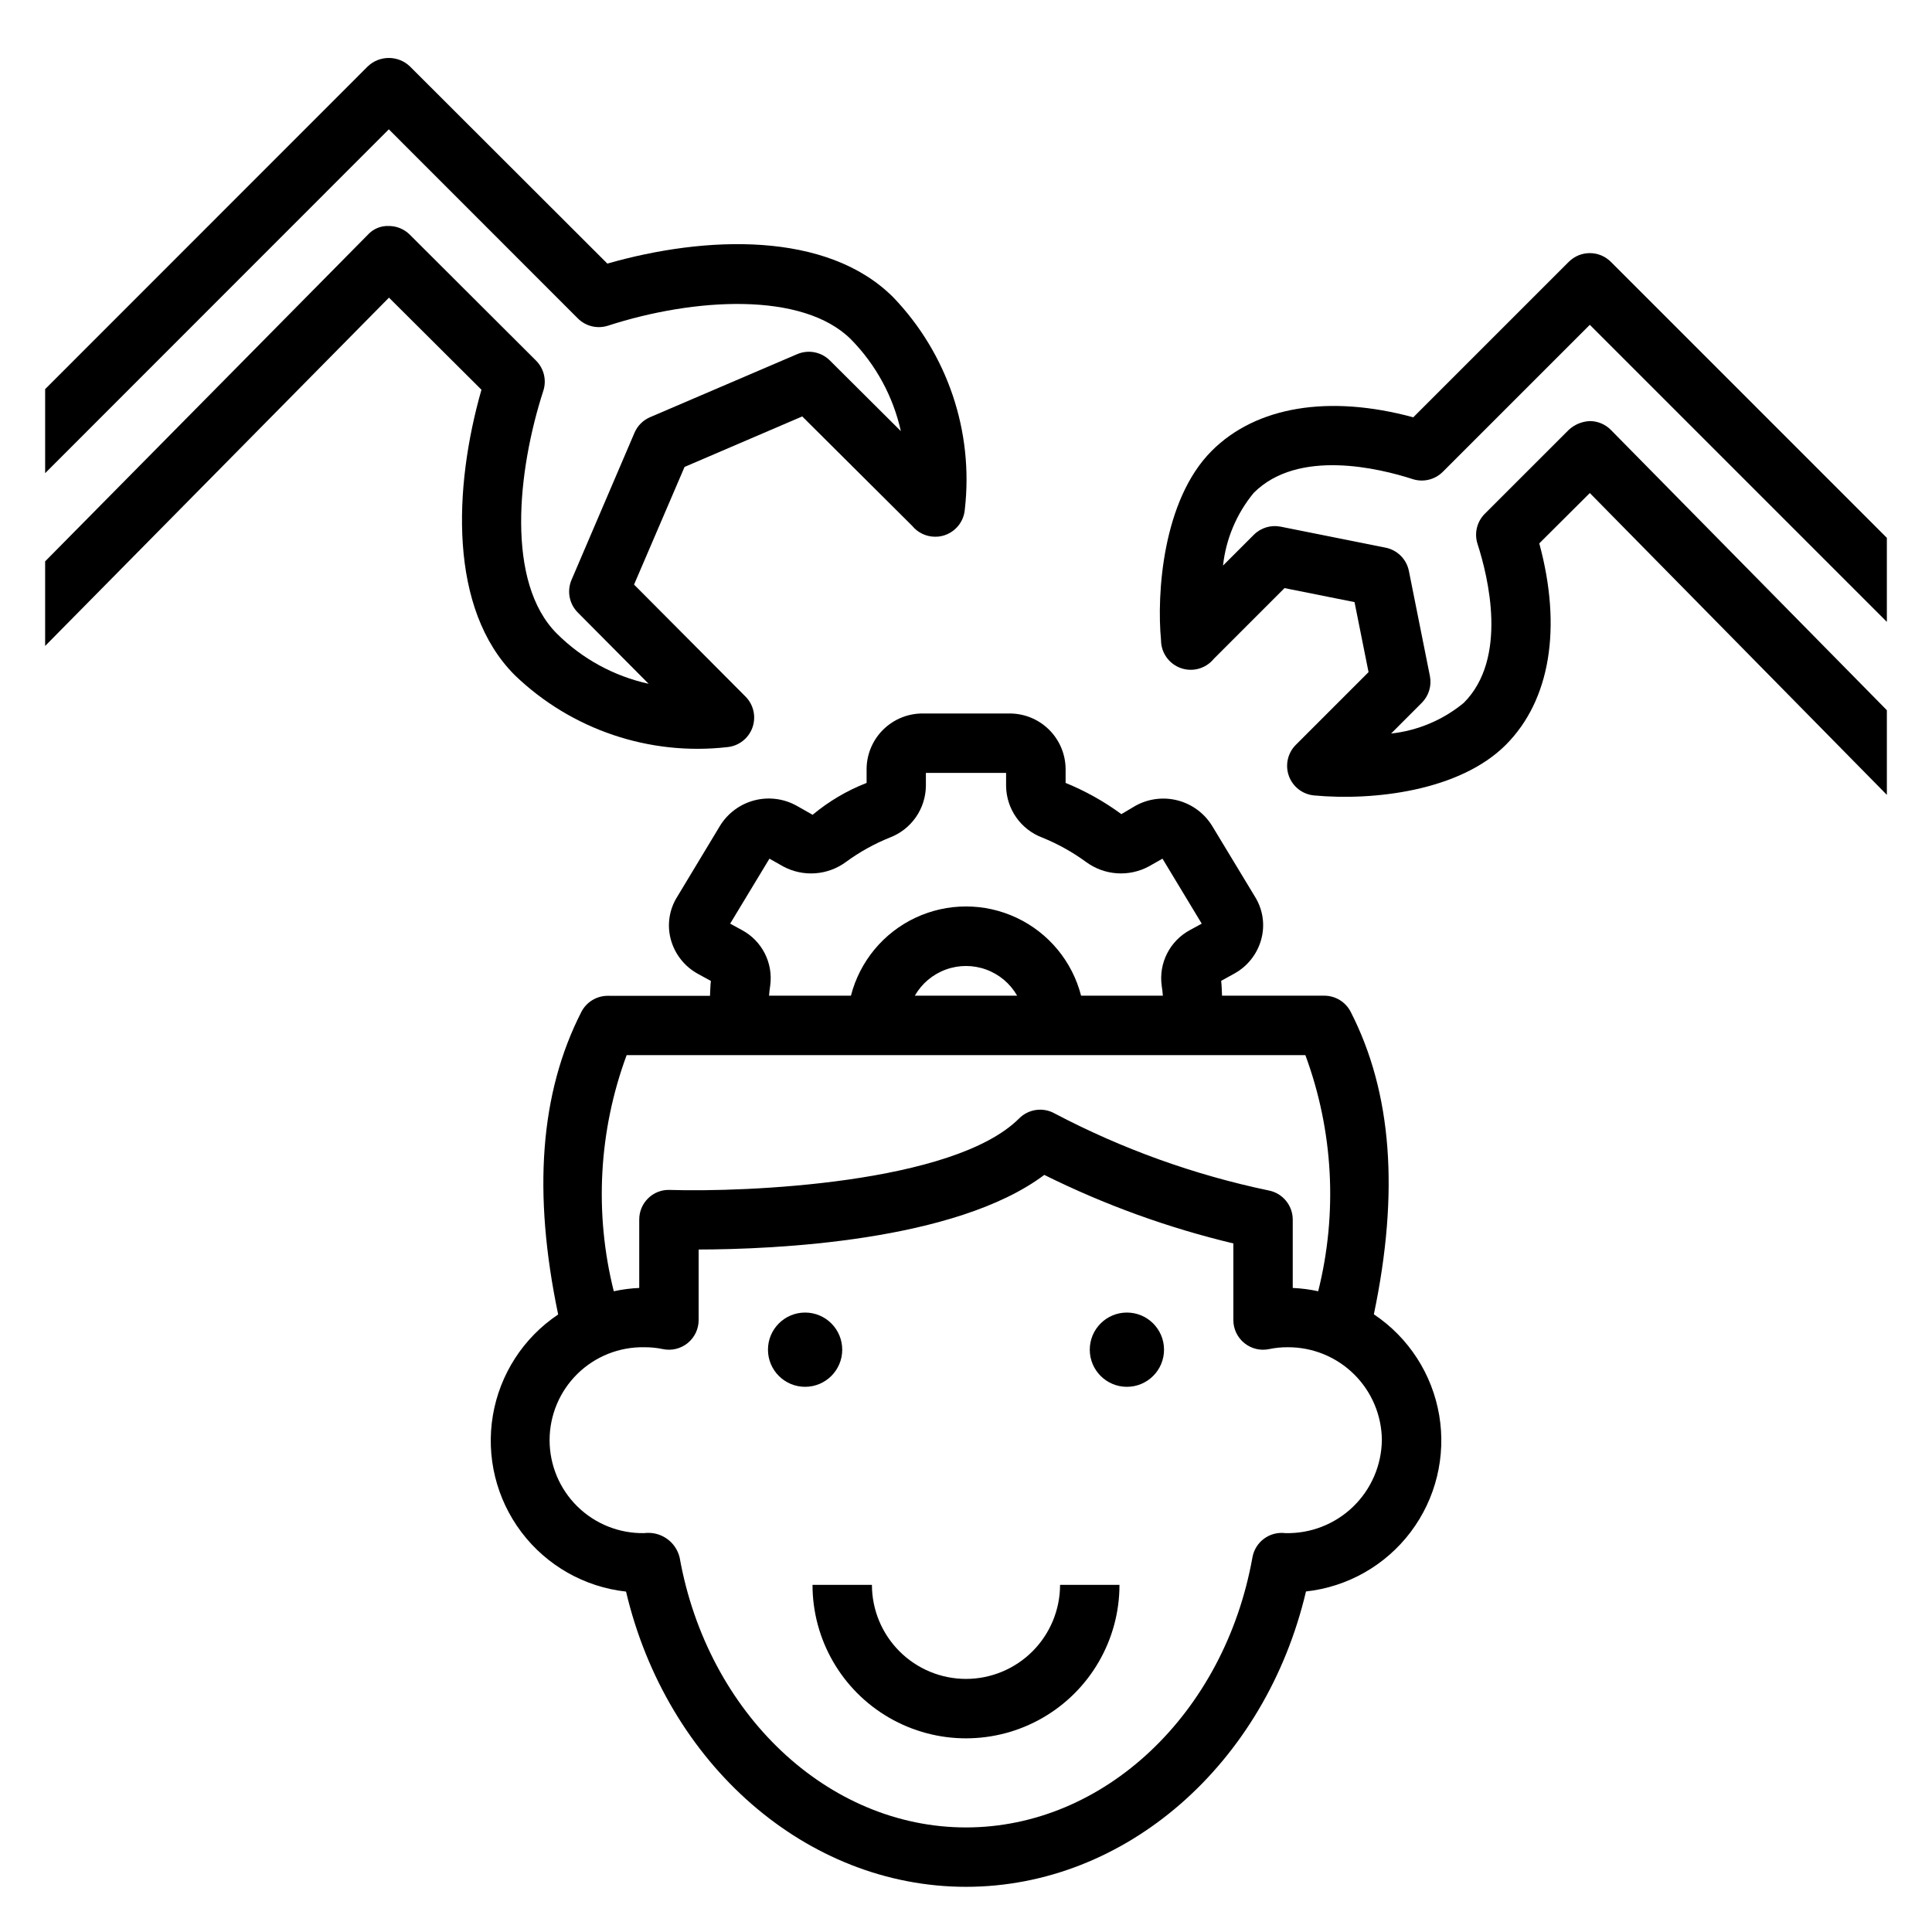 <?xml version="1.0" encoding="UTF-8"?>
<!-- Uploaded to: SVG Repo, www.svgrepo.com, Generator: SVG Repo Mixer Tools -->
<svg fill="#000000" width="800px" height="800px" version="1.1" viewBox="144 144 512 512" xmlns="http://www.w3.org/2000/svg">
 <g>
  <path d="m478.25 392.91c1.023-3.766 0.453-7.785-1.574-11.117l-11.43-18.895v0.004c-2.047-3.352-5.312-5.781-9.109-6.773-3.801-0.996-7.836-0.48-11.266 1.434l-3.691 2.188v0.004c-4.57-3.356-9.535-6.133-14.781-8.273v-3.758c-0.047-3.922-1.648-7.668-4.453-10.414-2.801-2.742-6.582-4.266-10.504-4.227h-22.828c-3.926-0.039-7.703 1.484-10.508 4.227-2.805 2.746-4.406 6.492-4.449 10.414v3.758c-5.195 2.023-10.023 4.879-14.305 8.445l-4.281-2.426c-3.422-1.883-7.438-2.379-11.211-1.383-3.777 1-7.019 3.414-9.062 6.746l-11.391 18.895v-0.004c-2.062 3.332-2.66 7.367-1.652 11.156 1.043 3.898 3.629 7.199 7.164 9.148l3.473 1.906c-0.156 1.227-0.156 2.629-0.234 3.938l-27.09-0.004c-2.961 0-5.672 1.66-7.016 4.297-10.949 21.469-12.902 47.809-6.133 80.152-9.203 6.16-15.465 15.836-17.305 26.758s0.902 22.117 7.582 30.953c6.676 8.832 16.703 14.523 27.711 15.73 10.77 45.688 47.785 78.238 90.098 78.238s79.328-32.551 90.094-78.273c11.012-1.203 21.039-6.891 27.723-15.727 6.68-8.836 9.422-20.035 7.582-30.957-1.844-10.926-8.105-20.605-17.316-26.762 6.769-32.41 4.809-58.75-6.141-80.16-1.348-2.629-4.051-4.281-7.008-4.281h-27.086c-0.078-1.316-0.078-2.731-0.234-3.938l3.527-1.938h-0.004c3.504-1.938 6.066-5.219 7.109-9.082zm-130.34-21.355 3.676 2.078c2.613 1.391 5.566 2.016 8.52 1.793 2.949-0.223 5.777-1.277 8.152-3.047 3.559-2.606 7.434-4.758 11.523-6.406 2.789-1.055 5.195-2.922 6.906-5.363 1.711-2.441 2.644-5.34 2.684-8.32v-3.461h21.254v3.465-0.004c0.035 2.973 0.965 5.863 2.664 8.297 1.699 2.438 4.094 4.305 6.871 5.363 4.164 1.68 8.105 3.875 11.727 6.531 2.371 1.727 5.18 2.746 8.102 2.949 2.926 0.203 5.848-0.426 8.43-1.805l3.652-2.07 10.398 17.223-3.148 1.715c-2.594 1.402-4.703 3.566-6.035 6.195-1.332 2.633-1.832 5.609-1.426 8.535 0.137 0.84 0.238 1.723 0.309 2.644h-21.672c-2.336-9.086-8.605-16.66-17.094-20.652-8.488-3.992-18.316-3.992-26.809 0-8.488 3.992-14.754 11.566-17.09 20.652h-21.703c0.07-0.938 0.18-1.836 0.316-2.707h-0.004c0.395-2.914-0.109-5.883-1.441-8.5-1.336-2.621-3.438-4.773-6.027-6.168l-3.148-1.715zm65.645 36.312h-27.113c1.828-3.203 4.731-5.652 8.195-6.918 3.461-1.27 7.262-1.27 10.723 0 3.465 1.266 6.367 3.715 8.195 6.918zm96.652 117.8c-0.09 6.672-2.844 13.027-7.648 17.652-4.809 4.629-11.266 7.137-17.938 6.973-4.152-0.516-7.981 2.312-8.711 6.43-7.426 41.461-39.332 71.566-75.91 71.566-36.582 0-68.488-30.102-75.895-71.566-0.945-3.859-4.43-6.555-8.402-6.496-0.328 0.004-0.656 0.023-0.98 0.066-6.609 0.117-12.988-2.426-17.703-7.059-4.715-4.629-7.371-10.961-7.371-17.57 0-6.609 2.656-12.941 7.371-17.574 4.715-4.629 11.094-7.172 17.703-7.055 1.645-0.016 3.285 0.145 4.894 0.48 2.328 0.504 4.754-0.074 6.606-1.57 1.852-1.496 2.93-3.746 2.926-6.129v-18.68c19.859-0.039 68.047-2.078 91.598-19.773h0.004c15.957 7.93 32.766 14.023 50.098 18.16v20.293c-0.004 2.383 1.074 4.633 2.926 6.129 1.852 1.496 4.281 2.074 6.606 1.57 1.609-0.336 3.254-0.496 4.898-0.48 6.57-0.031 12.883 2.543 17.559 7.16 4.676 4.617 7.324 10.902 7.371 17.473zm-20.27-102.05c7.41 20.039 8.594 41.852 3.398 62.574-2.219-0.477-4.477-0.77-6.746-0.871v-18.105c0-3.762-2.656-6.996-6.344-7.723-19.762-4.133-38.852-11-56.719-20.398-3.082-1.738-6.945-1.207-9.445 1.301-17.375 17.375-72.73 19.57-92.59 18.949v-0.004c-2.133-0.078-4.203 0.719-5.723 2.215-1.523 1.488-2.375 3.531-2.363 5.66v18.105c-2.269 0.098-4.527 0.395-6.746 0.879-5.195-20.727-4.004-42.539 3.41-62.582z"/>
  <path d="m367.2 501.68c0 5.438-4.406 9.84-9.84 9.84-5.434 0-9.84-4.402-9.84-9.84 0-5.434 4.406-9.84 9.84-9.84 5.434 0 9.84 4.406 9.84 9.84"/>
  <path d="m452.48 501.68c0 5.438-4.406 9.84-9.84 9.84s-9.84-4.402-9.84-9.84c0-5.434 4.406-9.84 9.84-9.84s9.84 4.406 9.84 9.84"/>
  <path d="m400 588.93c-6.613-0.004-12.949-2.633-17.625-7.309-4.672-4.672-7.301-11.012-7.309-17.621h-15.742c0 14.531 7.754 27.961 20.336 35.227 12.586 7.266 28.09 7.266 40.676 0 12.586-7.266 20.336-20.695 20.336-35.227h-15.742c-0.008 6.609-2.637 12.949-7.309 17.621-4.676 4.676-11.012 7.305-17.621 7.309z"/>
  <path d="m271.59 247.28c-7.414 25.977-8.699 58.129 8.855 75.672 14.992 14.414 35.625 21.395 56.285 19.043 3.031-0.285 5.625-2.293 6.664-5.152 1.035-2.863 0.332-6.066-1.812-8.23l-29.551-29.691 13.383-31.18 31.188-13.383 29.125 28.984c1.473 1.805 3.668 2.867 6 2.894h0.125c0.125 0 0.418-0.055 0.371 0 3.965-0.191 7.168-3.305 7.469-7.266 2.356-20.617-4.602-41.215-18.973-56.188-17.602-17.617-49.812-16.359-75.762-8.926l-52.348-52.281c-3.121-2.953-8.008-2.953-11.129 0l-85.516 85.547v22.27l91.082-91.121 50.09 50.113c2.09 2.09 5.176 2.832 7.988 1.922 22.828-7.391 51.641-9.133 64.434 3.668 6.574 6.703 11.141 15.113 13.176 24.277l-18.82-18.734c-2.277-2.269-5.707-2.926-8.66-1.66l-38.965 16.695c-1.863 0.793-3.344 2.273-4.141 4.133l-16.684 38.977c-1.266 2.953-0.613 6.379 1.652 8.656l18.781 18.895h0.004c-9.211-2.023-17.648-6.637-24.324-13.297-13.609-13.609-10.438-43.18-3.59-64.363v0.004c0.91-2.816 0.164-5.902-1.93-7.992l-33.457-33.379c-1.473-1.469-3.473-2.297-5.555-2.297-2.129-0.094-4.188 0.773-5.606 2.363l-85.477 86.512v22.418l91.121-92.305z"/>
  <path d="m559.75 213.38-41.219 41.211c-22.301-6.055-41.613-2.914-53.41 8.887-13.105 13.098-14.594 38.117-13.438 50.152 0 3.332 2.094 6.301 5.231 7.418 3.137 1.117 6.637 0.141 8.742-2.441l18.75-18.75 18.555 3.707 3.715 18.555-19.293 19.293c-2.144 2.16-2.852 5.359-1.82 8.223 1.035 2.859 3.625 4.871 6.652 5.16 15.742 1.473 38.574-1.156 50.82-13.383 11.809-11.809 14.957-31.086 8.887-53.41l13.395-13.344 78.719 79.988v-22.434l-73.117-74.258c-1.469-1.5-3.473-2.352-5.57-2.363-2.082 0.082-4.066 0.898-5.598 2.309l-22.27 22.262c-2.09 2.09-2.832 5.176-1.922 7.988 2.824 8.738 8.133 30.332-3.644 42.109-5.488 4.531-12.184 7.363-19.262 8.137l8.133-8.141-0.004 0.004c1.855-1.855 2.664-4.512 2.16-7.086l-5.574-27.867c-0.625-3.113-3.059-5.547-6.172-6.172l-27.828-5.566c-2.57-0.508-5.227 0.297-7.086 2.148l-8.172 8.172c0.777-7.082 3.606-13.781 8.141-19.277 11.809-11.809 33.379-6.465 42.117-3.644 2.809 0.906 5.891 0.164 7.981-1.922l38.969-38.965 78.719 78.719v-22.262l-73.156-73.156c-3.074-3.07-8.055-3.07-11.129 0z"/>
 </g>
</svg>